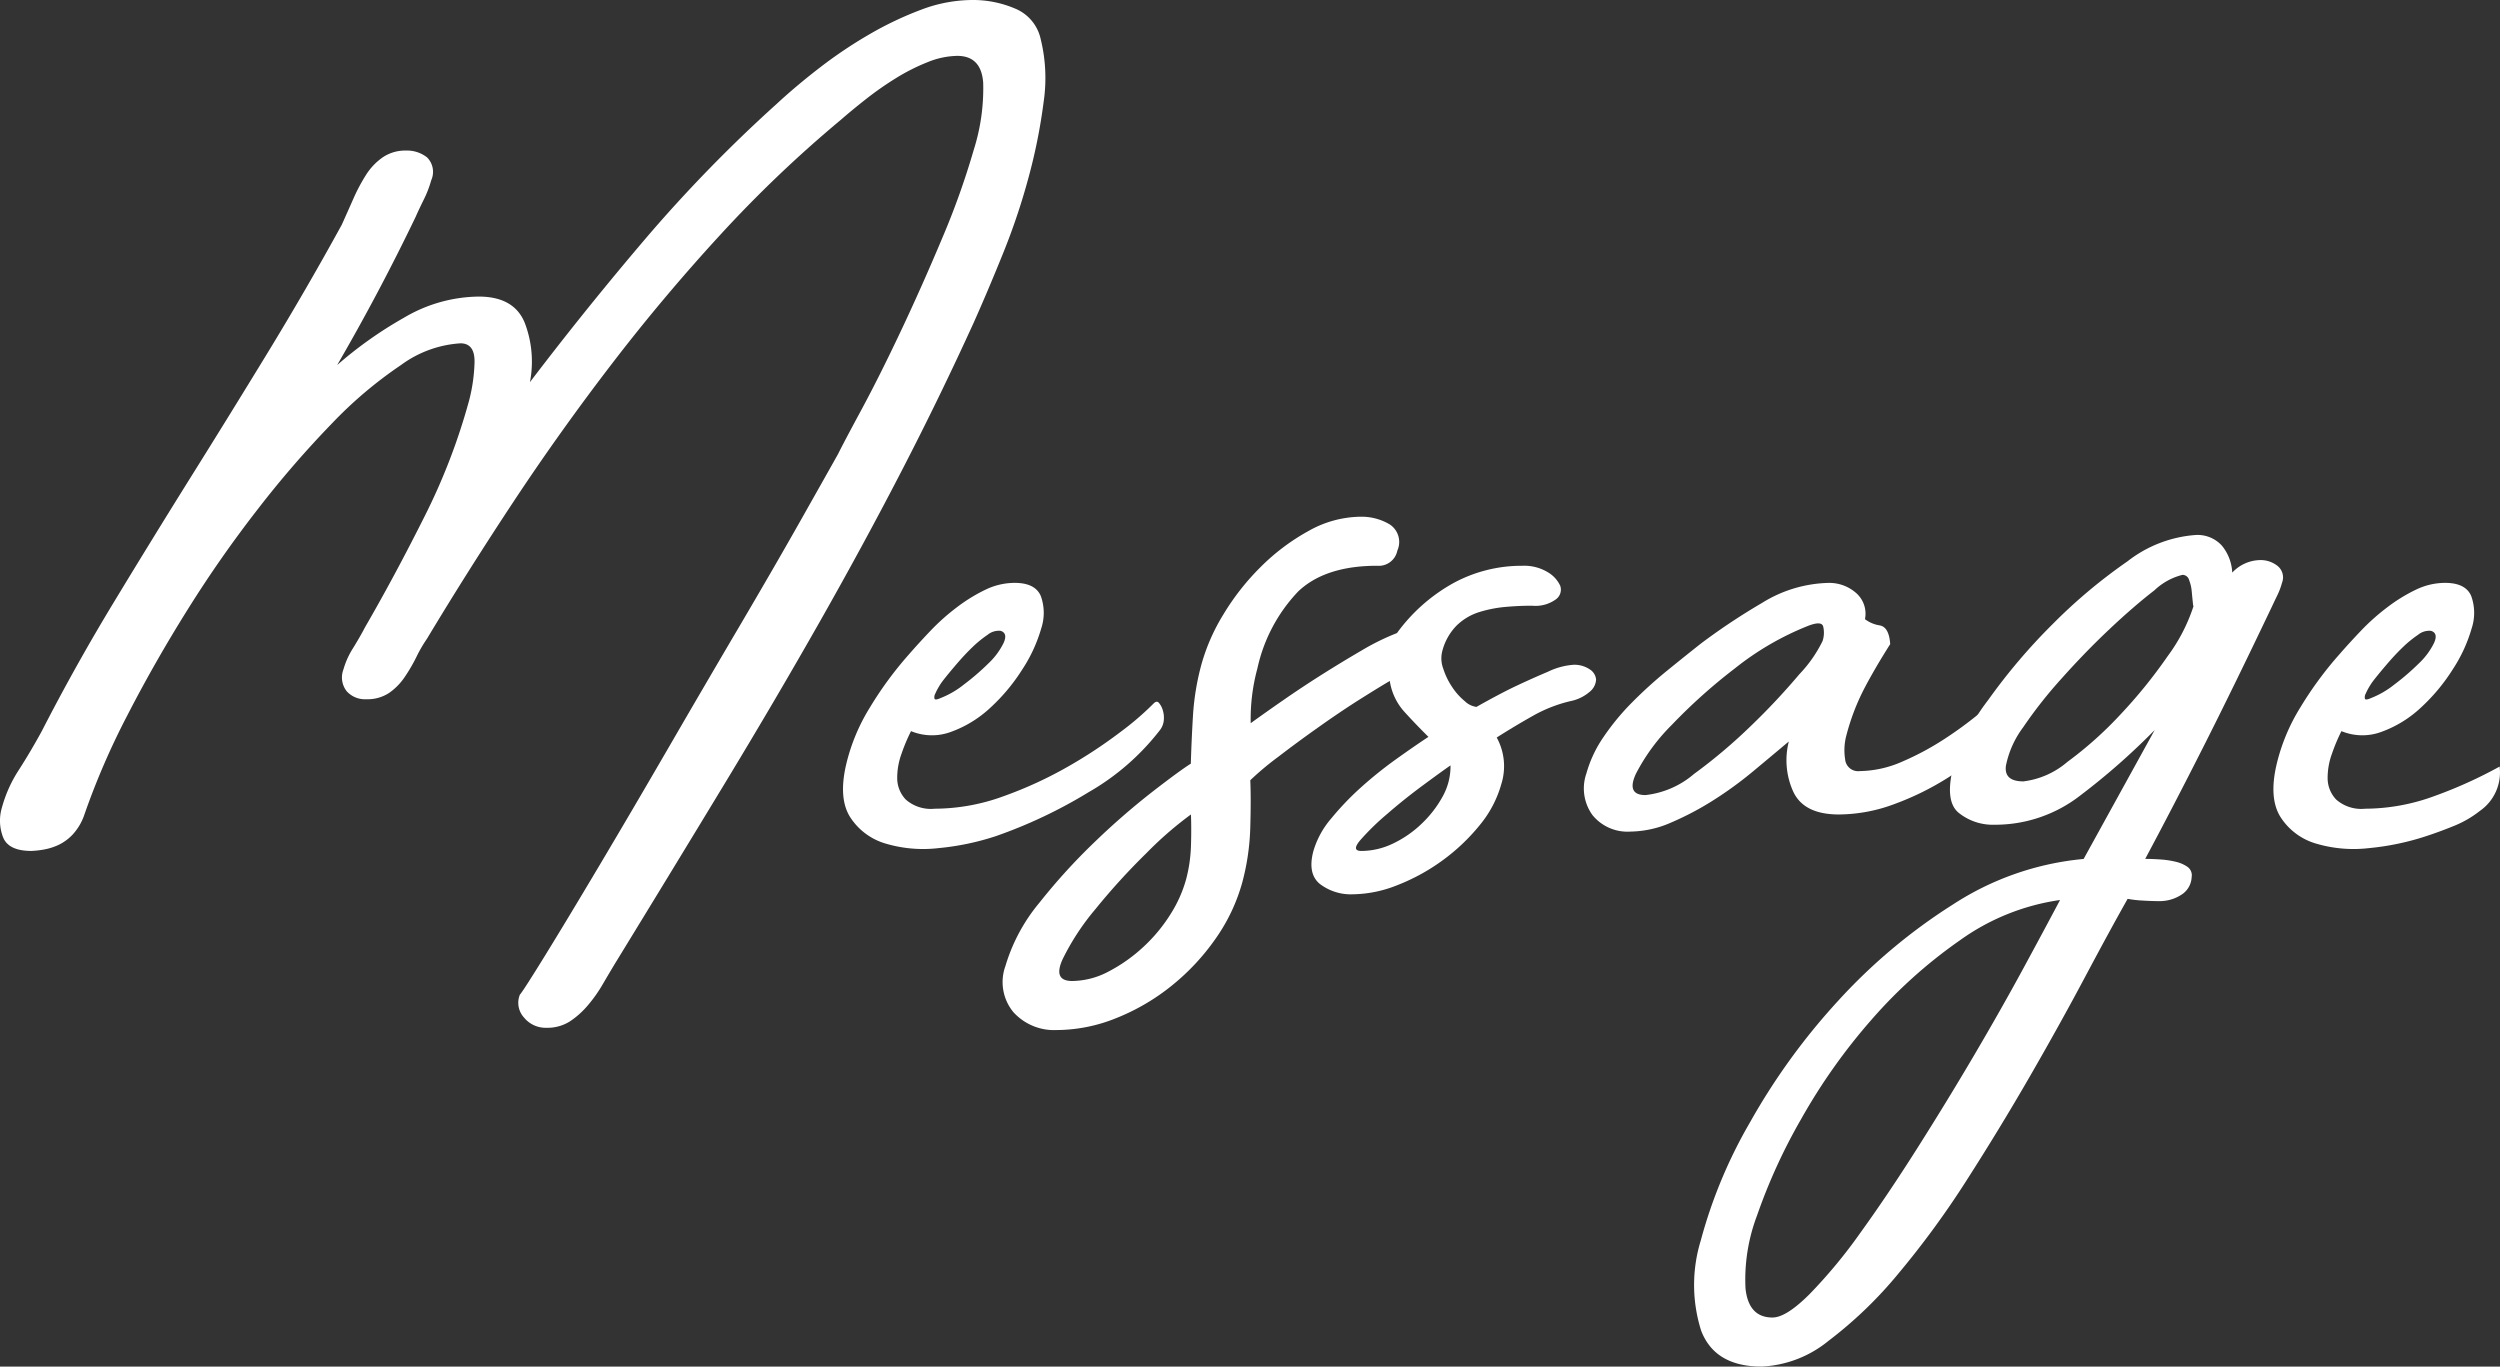 <svg id="グループ_24620" data-name="グループ 24620" xmlns="http://www.w3.org/2000/svg" width="217.224" height="118.741" viewBox="0 0 217.224 118.741">
  <rect x="0" y="0" width="217.224" height="118.741" fill="#333333" stroke="none"/>
  <path id="パス_43488" data-name="パス 43488" d="M319.5-511.413a14.2,14.2,0,0,1,.26,5.5,48.324,48.324,0,0,1-1.293,6.492,57.3,57.3,0,0,1-2.226,6.641q-1.322,3.271-2.562,6.046-2.888,6.344-6.188,12.736t-7.15,13.182q-3.852,6.79-8.295,14.124T282.5-431.03q-.537.893-1.086,1.834a12.244,12.244,0,0,1-1.271,1.784,7.356,7.356,0,0,1-1.561,1.388,3.656,3.656,0,0,1-2.029.545,2.422,2.422,0,0,1-1.942-.892,1.892,1.892,0,0,1-.36-1.982q.276-.3,2.2-3.42t4.724-7.83q2.8-4.706,6.02-10.259t6.225-10.655q3-5.1,5.269-9.119t3.212-5.7q.437-.892,2.014-3.816t3.405-6.79q1.828-3.865,3.6-8.078a67.485,67.485,0,0,0,2.766-7.731,17.662,17.662,0,0,0,.824-5.848q-.171-2.327-2.251-2.329a7.076,7.076,0,0,0-2.574.545,17.355,17.355,0,0,0-2.75,1.387,27.889,27.889,0,0,0-2.623,1.834q-1.258.992-2.163,1.784a107.875,107.875,0,0,0-10.449,9.961q-4.968,5.4-9.457,11.25t-8.49,11.894q-4,6.047-7.574,11.993a11.914,11.914,0,0,0-.92,1.586,14.417,14.417,0,0,1-1.011,1.734,5.243,5.243,0,0,1-1.362,1.388,3.409,3.409,0,0,1-1.98.545,2.132,2.132,0,0,1-1.7-.694,1.939,1.939,0,0,1-.288-1.883,7.085,7.085,0,0,1,.852-1.883q.61-.99,1.023-1.784,2.581-4.461,5.14-9.565a53.792,53.792,0,0,0,3.912-10.16,14.744,14.744,0,0,0,.466-3.221q.067-1.733-1.22-1.735a9.752,9.752,0,0,0-5.163,1.883,36.512,36.512,0,0,0-6.026,5.1,88.469,88.469,0,0,0-6.389,7.384,103.636,103.636,0,0,0-6.1,8.722q-2.857,4.56-5.232,9.168a64.712,64.712,0,0,0-3.761,8.673,4.814,4.814,0,0,1-1.01,1.735,4.125,4.125,0,0,1-1.293.941,5.261,5.261,0,0,1-1.346.4,7.814,7.814,0,0,1-.967.1q-1.984,0-2.457-1.19a3.992,3.992,0,0,1-.1-2.577,11.57,11.57,0,0,1,1.471-3.271q1.019-1.585,1.993-3.37,2.9-5.65,6.2-11.1t6.674-10.853q3.38-5.4,6.737-10.9t6.457-11.151q.489-1.089.994-2.23a15.562,15.562,0,0,1,1.1-2.081,5.336,5.336,0,0,1,1.452-1.536,3.48,3.48,0,0,1,2.042-.595,2.8,2.8,0,0,1,1.823.595,1.776,1.776,0,0,1,.361,1.982,9.333,9.333,0,0,1-.65,1.685q-.439.892-.7,1.487-1.571,3.271-3.276,6.492t-3.547,6.393a35.083,35.083,0,0,1,5.81-4.114,12.99,12.99,0,0,1,6.488-1.833q3.071,0,4,2.28a9.437,9.437,0,0,1,.452,5.154q4.9-6.442,10.1-12.538a125.191,125.191,0,0,1,11.347-11.646q1.712-1.585,3.774-3.172a39.323,39.323,0,0,1,4.289-2.875,29.773,29.773,0,0,1,4.486-2.131,12.654,12.654,0,0,1,4.438-.842,9.33,9.33,0,0,1,3.716.743A3.717,3.717,0,0,1,319.5-511.413Z" transform="translate(-229.081 514.783)" fill="#fff"/>
  <path id="パス_43489" data-name="パス 43489" d="M411.272-396.94c.185-.2.343-.231.473-.1a1.666,1.666,0,0,1,.336.6,2.248,2.248,0,0,1,.108.892,1.628,1.628,0,0,1-.338.892,21.067,21.067,0,0,1-6.205,5.4,41.977,41.977,0,0,1-8.059,3.816,22.688,22.688,0,0,1-4.987,1.04,11.471,11.471,0,0,1-4.6-.4,5.488,5.488,0,0,1-3.057-2.28q-1.048-1.636-.351-4.609a16.666,16.666,0,0,1,2.071-4.956,31.454,31.454,0,0,1,3.352-4.56q.861-.99,1.9-2.081a18.844,18.844,0,0,1,2.279-2.032,14.377,14.377,0,0,1,2.493-1.536,5.852,5.852,0,0,1,2.539-.595q1.784,0,2.272,1.14a4.309,4.309,0,0,1,.036,2.825,13.053,13.053,0,0,1-1.65,3.568,16.372,16.372,0,0,1-2.773,3.32,9.964,9.964,0,0,1-3.383,2.081,4.747,4.747,0,0,1-3.505-.05,15.268,15.268,0,0,0-.815,1.933,6.168,6.168,0,0,0-.386,2.18,2.7,2.7,0,0,0,.748,1.834,3.3,3.3,0,0,0,2.513.793,17.532,17.532,0,0,0,5.992-1.09,35.053,35.053,0,0,0,5.6-2.577,41.556,41.556,0,0,0,4.576-3.023A25.19,25.19,0,0,0,411.272-396.94Zm-18.3-1.983a5.093,5.093,0,0,0-.331.5,4.932,4.932,0,0,0-.308.595.617.617,0,0,0-.07.446c.039.1.209.083.509-.05a7.788,7.788,0,0,0,2.053-1.19,20.759,20.759,0,0,0,2.127-1.834,6.154,6.154,0,0,0,1.32-1.784c.25-.561.16-.907-.266-1.041a1.542,1.542,0,0,0-1.133.347,9.808,9.808,0,0,0-1.334,1.09q-.67.646-1.389,1.487T392.972-398.922Z" transform="translate(-311.064 458.094)" fill="#fff"/>
  <path id="パス_43490" data-name="パス 43490" d="M463.319-406.764a2.366,2.366,0,0,1,1.43.395,1.164,1.164,0,0,1,.554.889,1.458,1.458,0,0,1-.525,1.036,3.662,3.662,0,0,1-1.712.839,12.351,12.351,0,0,0-3.268,1.284q-1.575.887-3.129,1.875a5.183,5.183,0,0,1,.4,4.047,9.711,9.711,0,0,1-1.908,3.605,17.076,17.076,0,0,1-3.248,3.06,17.269,17.269,0,0,1-3.889,2.121,10.681,10.681,0,0,1-3.829.789,4.435,4.435,0,0,1-2.884-.892q-1.1-.892-.568-2.874a7.64,7.64,0,0,1,1.55-2.825,24.72,24.72,0,0,1,2.614-2.726,35.174,35.174,0,0,1,3.029-2.428q1.592-1.138,2.8-1.933-1.1-1.089-2.091-2.18a5.119,5.119,0,0,1-1.265-2.676q-.7.4-2.431,1.487t-3.623,2.428q-1.9,1.338-3.641,2.676a25.421,25.421,0,0,0-2.428,2.032q.07,1.587,0,4.064a20.535,20.535,0,0,1-.68,4.758,15.741,15.741,0,0,1-2.306,4.906,19.7,19.7,0,0,1-3.828,4.113,18.678,18.678,0,0,1-4.821,2.825,13.907,13.907,0,0,1-5.185,1.041,4.771,4.771,0,0,1-3.75-1.539,4.1,4.1,0,0,1-.706-4.024,15.453,15.453,0,0,1,2.964-5.514,52.221,52.221,0,0,1,4.842-5.313,63.444,63.444,0,0,1,4.974-4.321q2.375-1.838,3.329-2.435.062-2.087.19-4.222a22.039,22.039,0,0,1,.738-4.421,17.006,17.006,0,0,1,1.9-4.321,21.189,21.189,0,0,1,3.236-4.121,18.435,18.435,0,0,1,4.158-3.13,9.383,9.383,0,0,1,4.546-1.242,4.806,4.806,0,0,1,2.5.66,1.823,1.823,0,0,1,.677,2.283,1.643,1.643,0,0,1-1.757,1.319q-4.506,0-6.857,2.23a14.01,14.01,0,0,0-3.546,6.69,16.751,16.751,0,0,0-.581,4.758q1.23-.893,2.874-2.032t3.373-2.23q1.728-1.089,3.432-2.081A20.587,20.587,0,0,1,448-409.519a15.124,15.124,0,0,1,4.935-4.361,12.413,12.413,0,0,1,5.949-1.487,3.948,3.948,0,0,1,2.229.562,2.663,2.663,0,0,1,1.073,1.172,1.034,1.034,0,0,1-.365,1.174,3.024,3.024,0,0,1-2.083.561c-.728,0-1.48.034-2.257.1a11,11,0,0,0-2.3.444,4.914,4.914,0,0,0-2,1.184,4.9,4.9,0,0,0-1.266,2.32,2.539,2.539,0,0,0,.112,1.431,6.191,6.191,0,0,0,.766,1.58A5.449,5.449,0,0,0,453.9-403.6a1.784,1.784,0,0,0,1.008.494q2.1-1.184,3.462-1.826t2.76-1.234A6.1,6.1,0,0,1,463.319-406.764ZM419.78-379.289a6.886,6.886,0,0,0,3.2-.843,13.8,13.8,0,0,0,3-2.131,13.877,13.877,0,0,0,2.342-2.825,11.275,11.275,0,0,0,1.355-3.023,12.805,12.805,0,0,0,.424-2.875q.049-1.486,0-2.775a31.269,31.269,0,0,0-3.877,3.37,57.269,57.269,0,0,0-4.423,4.857,21.119,21.119,0,0,0-2.854,4.361Q418.094-379.291,419.78-379.289Zm25.13-11.3a6.384,6.384,0,0,0,2.75-.645,9.422,9.422,0,0,0,2.5-1.735,9.632,9.632,0,0,0,1.827-2.379,5.4,5.4,0,0,0,.668-2.676q-.728.5-2.4,1.735T447.1-393.76a21.492,21.492,0,0,0-2.283,2.23Q444.018-390.589,444.911-390.588Z" transform="translate(-326.62 464.528)" fill="#fff"/>
  <path id="パス_43491" data-name="パス 43491" d="M558.234-399.021c.4,0,.625.315.689.942a2.748,2.748,0,0,1-.289,1.635,12.962,12.962,0,0,1-2.432,2.973,24.62,24.62,0,0,1-3.814,2.951,24.393,24.393,0,0,1-4.625,2.28,13.942,13.942,0,0,1-4.855.915q-3.036,0-3.961-1.982a6.6,6.6,0,0,1-.385-4.361q-1.416,1.19-3.083,2.577a32.826,32.826,0,0,1-3.469,2.527,25.643,25.643,0,0,1-3.659,1.933,9.023,9.023,0,0,1-3.552.793,3.916,3.916,0,0,1-3.3-1.437,3.951,3.951,0,0,1-.525-3.618,10.6,10.6,0,0,1,1.494-3.172,20.867,20.867,0,0,1,2.5-3.023,38.127,38.127,0,0,1,3.01-2.726q1.583-1.287,2.967-2.379a55.626,55.626,0,0,1,5.3-3.519,11.4,11.4,0,0,1,5.817-1.735,3.529,3.529,0,0,1,2.3.838,2.392,2.392,0,0,1,.817,2.315,2.843,2.843,0,0,0,1.292.542q.8.149.9,1.625-1.375,2.169-2.295,3.941a19.427,19.427,0,0,0-1.5,3.94,4.985,4.985,0,0,0-.122,2.119,1.13,1.13,0,0,0,1.259,1.034,9.478,9.478,0,0,0,3.744-.842,24.234,24.234,0,0,0,3.829-2.082,33.841,33.841,0,0,0,3.416-2.577A29.133,29.133,0,0,0,558.234-399.021Zm-32.12,10.011a7.791,7.791,0,0,0,4.208-1.834,46.078,46.078,0,0,0,4.931-4.163,58.95,58.95,0,0,0,4.231-4.51,11.4,11.4,0,0,0,2.009-2.874,2.291,2.291,0,0,0,.049-1.289q-.166-.495-1.388,0a24.967,24.967,0,0,0-6.285,3.667,47.729,47.729,0,0,0-5.477,4.906,16.938,16.938,0,0,0-3.124,4.262Q524.428-389.009,526.115-389.01Z" transform="translate(-383.132 458.094)" fill="#fff"/>
  <path id="パス_43492" data-name="パス 43492" d="M591.287-410.13q-3.4,7.139-6.032,12.341t-5.018,9.664c.4,0,.838.016,1.325.05a7.783,7.783,0,0,1,1.334.2,2.954,2.954,0,0,1,1.021.446.9.9,0,0,1,.355.893,1.9,1.9,0,0,1-.907,1.536,3.477,3.477,0,0,1-1.93.545c-.4,0-.872-.017-1.424-.05a9.581,9.581,0,0,1-1.3-.149q-1.512,2.676-3.7,6.79t-4.788,8.625q-2.6,4.509-5.49,9.02a78.046,78.046,0,0,1-5.944,8.129,36.264,36.264,0,0,1-6.077,5.847,9.89,9.89,0,0,1-5.8,2.23q-4.064,0-5.259-3.122a13.151,13.151,0,0,1-.033-7.83,42.18,42.18,0,0,1,4.3-10.308,56.339,56.339,0,0,1,7.622-10.506,48.789,48.789,0,0,1,9.975-8.376,25.01,25.01,0,0,1,11.37-3.965l6.173-11.2a59.107,59.107,0,0,1-6.483,5.7,12.039,12.039,0,0,1-7.417,2.527,4.741,4.741,0,0,1-3.14-1.044q-1.258-1.045-.4-4.229a19.077,19.077,0,0,1,2.979-5.572,50.918,50.918,0,0,1,5.576-6.568,46.152,46.152,0,0,1,6.522-5.473,10.9,10.9,0,0,1,5.916-2.289,2.857,2.857,0,0,1,2.282.919A3.977,3.977,0,0,1,587.8-413a3.4,3.4,0,0,1,2.473-1.09,2.371,2.371,0,0,1,1.453.5,1.282,1.282,0,0,1,.394,1.487,6.035,6.035,0,0,1-.364.991C591.6-410.789,591.441-410.46,591.287-410.13Zm-43.434,61.854q1.189,0,3.221-2.032a44.1,44.1,0,0,0,4.393-5.3q2.363-3.271,4.939-7.335t4.94-8.078q2.363-4.015,4.324-7.632t3.167-5.9a19.66,19.66,0,0,0-8.724,3.519,42.173,42.173,0,0,0-7.707,6.938,50.913,50.913,0,0,0-6.063,8.574,49.071,49.071,0,0,0-3.831,8.375,15.689,15.689,0,0,0-1.005,6.344Q545.773-348.276,547.853-348.275Zm21.8-46.584a7.193,7.193,0,0,0,3.823-1.694,32.687,32.687,0,0,0,4.627-4.136,43.207,43.207,0,0,0,4.074-5.034,15.218,15.218,0,0,0,2.265-4.384c-.017.066-.041-.033-.068-.3s-.06-.582-.093-.948a3.638,3.638,0,0,0-.229-1,.6.6,0,0,0-.573-.45,5.441,5.441,0,0,0-2.442,1.346q-1.75,1.347-3.868,3.339T573-403.83a38.606,38.606,0,0,0-3.378,4.285,8.259,8.259,0,0,0-1.49,3.339Q567.967-394.858,569.653-394.86Z" transform="translate(-393.841 462.754)" fill="#fff"/>
  <path id="パス_43493" data-name="パス 43493" d="M667.367-391.488a4.067,4.067,0,0,1-1.73,3.865,9.064,9.064,0,0,1-2.228,1.289q-1.226.5-2.42.892A22.7,22.7,0,0,1,656-384.4a11.471,11.471,0,0,1-4.6-.4,5.485,5.485,0,0,1-3.056-2.28q-1.049-1.636-.351-4.609a16.664,16.664,0,0,1,2.071-4.956,31.426,31.426,0,0,1,3.353-4.56q.86-.99,1.9-2.081a18.846,18.846,0,0,1,2.279-2.032,14.33,14.33,0,0,1,2.493-1.536,5.848,5.848,0,0,1,2.539-.595q1.784,0,2.271,1.14a4.306,4.306,0,0,1,.036,2.825,13.025,13.025,0,0,1-1.65,3.568,16.341,16.341,0,0,1-2.773,3.32,9.966,9.966,0,0,1-3.382,2.081,4.75,4.75,0,0,1-3.506-.05,15.344,15.344,0,0,0-.814,1.933,6.146,6.146,0,0,0-.386,2.18,2.69,2.69,0,0,0,.747,1.834,3.3,3.3,0,0,0,2.513.793,17.532,17.532,0,0,0,5.991-1.09A39.112,39.112,0,0,0,667.367-391.488Zm-10.992-7.434a5.272,5.272,0,0,0-.331.5,4.867,4.867,0,0,0-.308.595.616.616,0,0,0-.071.446c.039.1.209.083.51-.05a7.787,7.787,0,0,0,2.053-1.19,20.752,20.752,0,0,0,2.127-1.834,6.164,6.164,0,0,0,1.32-1.784q.374-.841-.267-1.041a1.544,1.544,0,0,0-1.133.347,9.8,9.8,0,0,0-1.333,1.09q-.671.646-1.39,1.487T656.375-398.922Z" transform="translate(-450.177 458.094)" fill="#fff"/>
</svg>
